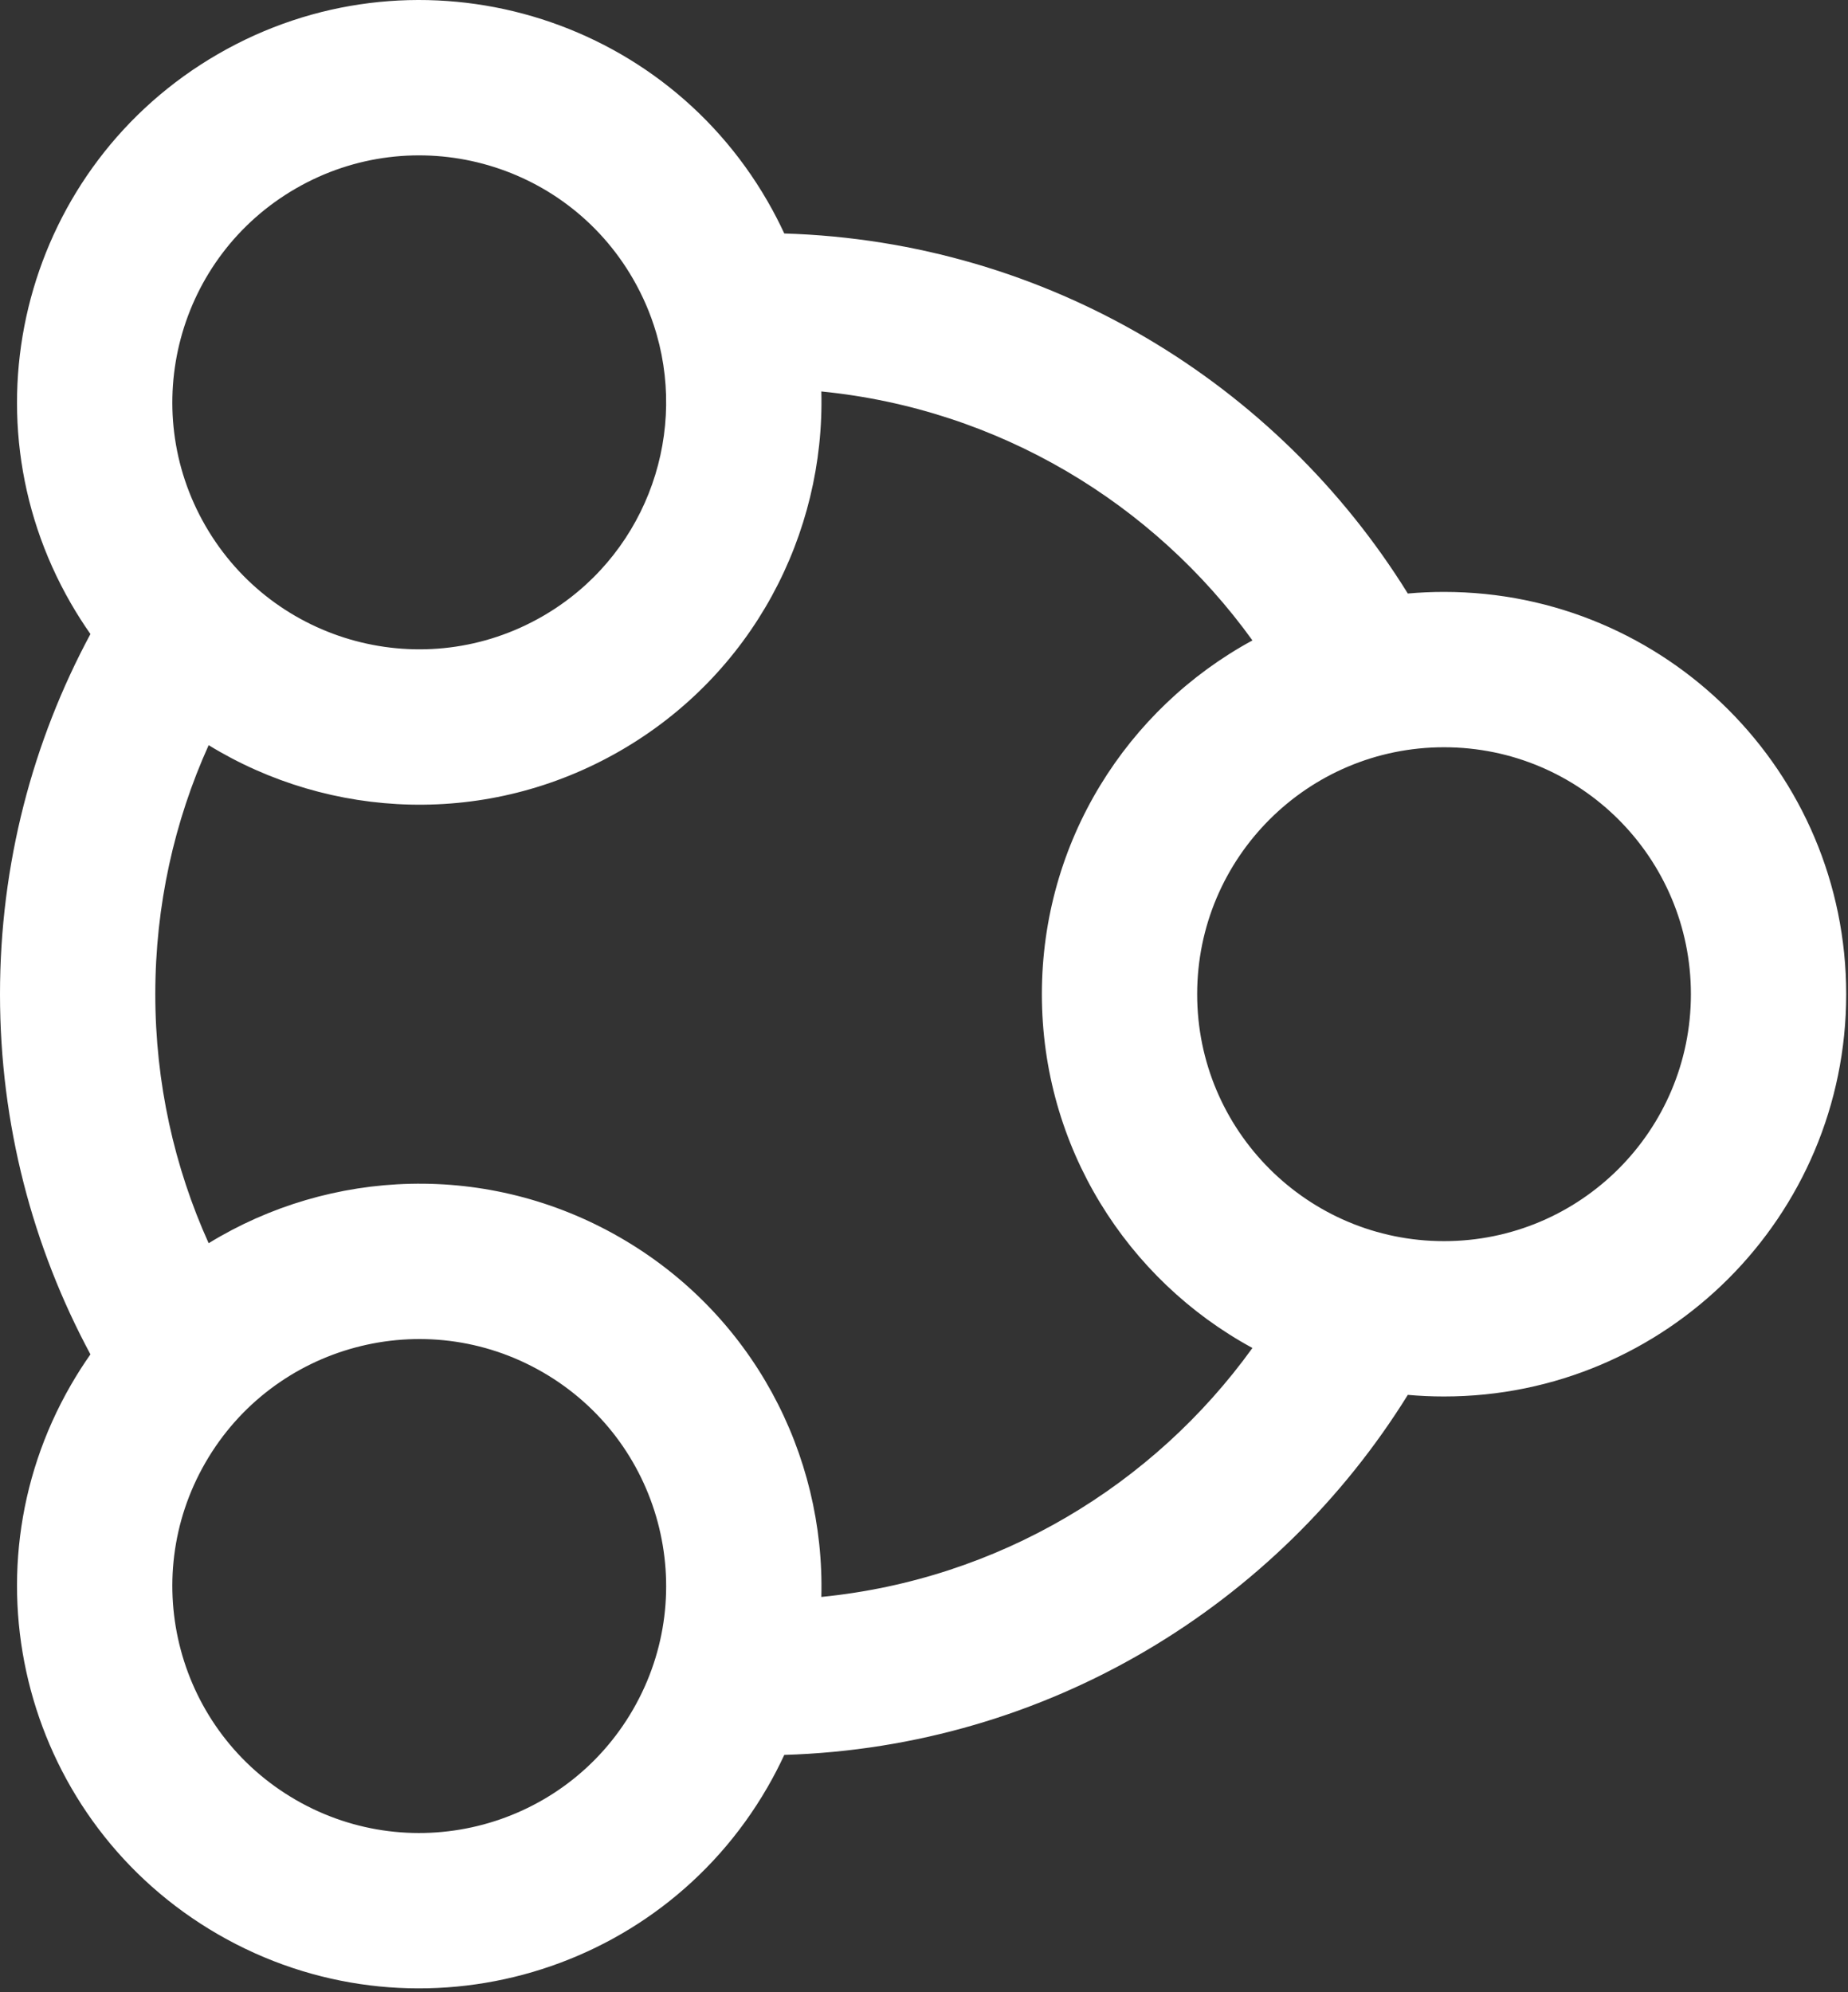 <?xml version="1.0" encoding="UTF-8" standalone="no"?>
<!DOCTYPE svg PUBLIC "-//W3C//DTD SVG 1.1//EN" "http://www.w3.org/Graphics/SVG/1.1/DTD/svg11.dtd">
<svg width="100%" height="100%" viewBox="0 0 476 513" version="1.1" xmlns="http://www.w3.org/2000/svg" xmlns:xlink="http://www.w3.org/1999/xlink" xml:space="preserve" xmlns:serif="http://www.serif.com/" style="fill-rule:evenodd;clip-rule:evenodd;stroke-linejoin:round;stroke-miterlimit:2;">
    <rect x="0" y="0" width="476" height="513" fill="#333333" stroke="none"/>
    <g transform="matrix(1,0,0,1,2.86623e-28,0.007)">
        <g transform="matrix(1.11022e-16,1,-1,1.11022e-16,493.768,-0.003)">
            <path d="M163.258,470.474C160.737,472.246 158.115,473.921 155.396,475.491C105.851,504.096 42.497,487.12 13.892,437.575C-14.713,388.029 2.263,324.677 51.807,296.072C54.538,294.495 57.31,293.057 60.117,291.756C62.17,223.897 98.719,164.714 152.827,131.149C152.552,128.076 152.412,124.964 152.412,121.819C152.412,64.61 198.79,18.232 256,18.232C313.21,18.232 359.588,64.61 359.588,121.819C359.588,124.964 359.448,128.076 359.174,131.149C413.281,164.714 449.83,223.898 451.883,291.756C454.69,293.057 457.462,294.495 460.193,296.072C509.737,324.677 526.713,388.029 498.108,437.575C469.503,487.12 406.149,504.096 356.604,475.491C353.885,473.921 351.263,472.246 348.742,470.474C321.132,485.333 289.551,493.768 256,493.768C222.449,493.768 190.868,485.333 163.258,470.474ZM85.435,324.829C80.775,326.222 76.203,328.175 71.808,330.713C41.394,348.272 30.974,387.161 48.533,417.575C66.092,447.989 104.982,458.409 135.395,440.85C165.809,423.29 176.23,384.401 158.671,353.987C143.786,328.205 113.572,316.79 86.187,324.609C85.938,324.687 85.687,324.76 85.435,324.829ZM100.794,282.211C137.539,281.248 173.642,299.917 193.312,333.987C212.988,368.067 211.097,408.68 191.876,440.023C211.435,448.855 233.144,453.768 256,453.768C278.856,453.768 300.565,448.855 320.124,440.023C300.903,408.679 299.012,368.067 318.688,333.987C338.358,299.917 374.461,281.248 411.206,282.211C406.674,236.526 382.429,196.639 347.099,171.171C329.561,203.476 295.342,225.407 256,225.407C216.658,225.407 182.439,203.476 164.901,171.171C129.571,196.638 105.326,236.525 100.794,282.211ZM192.412,121.819C192.412,156.938 220.882,185.407 256,185.407C291.118,185.407 319.588,156.938 319.588,121.819C319.588,86.701 291.118,58.232 256,58.232C220.882,58.232 192.412,86.701 192.412,121.819ZM376.605,440.85C407.018,458.409 445.908,447.989 463.467,417.575C481.026,387.161 470.606,348.272 440.192,330.713C409.778,313.153 370.888,323.573 353.329,353.987C335.77,384.401 346.191,423.29 376.605,440.85Z" style="fill:white;"/>
        </g>
    </g>
</svg>
